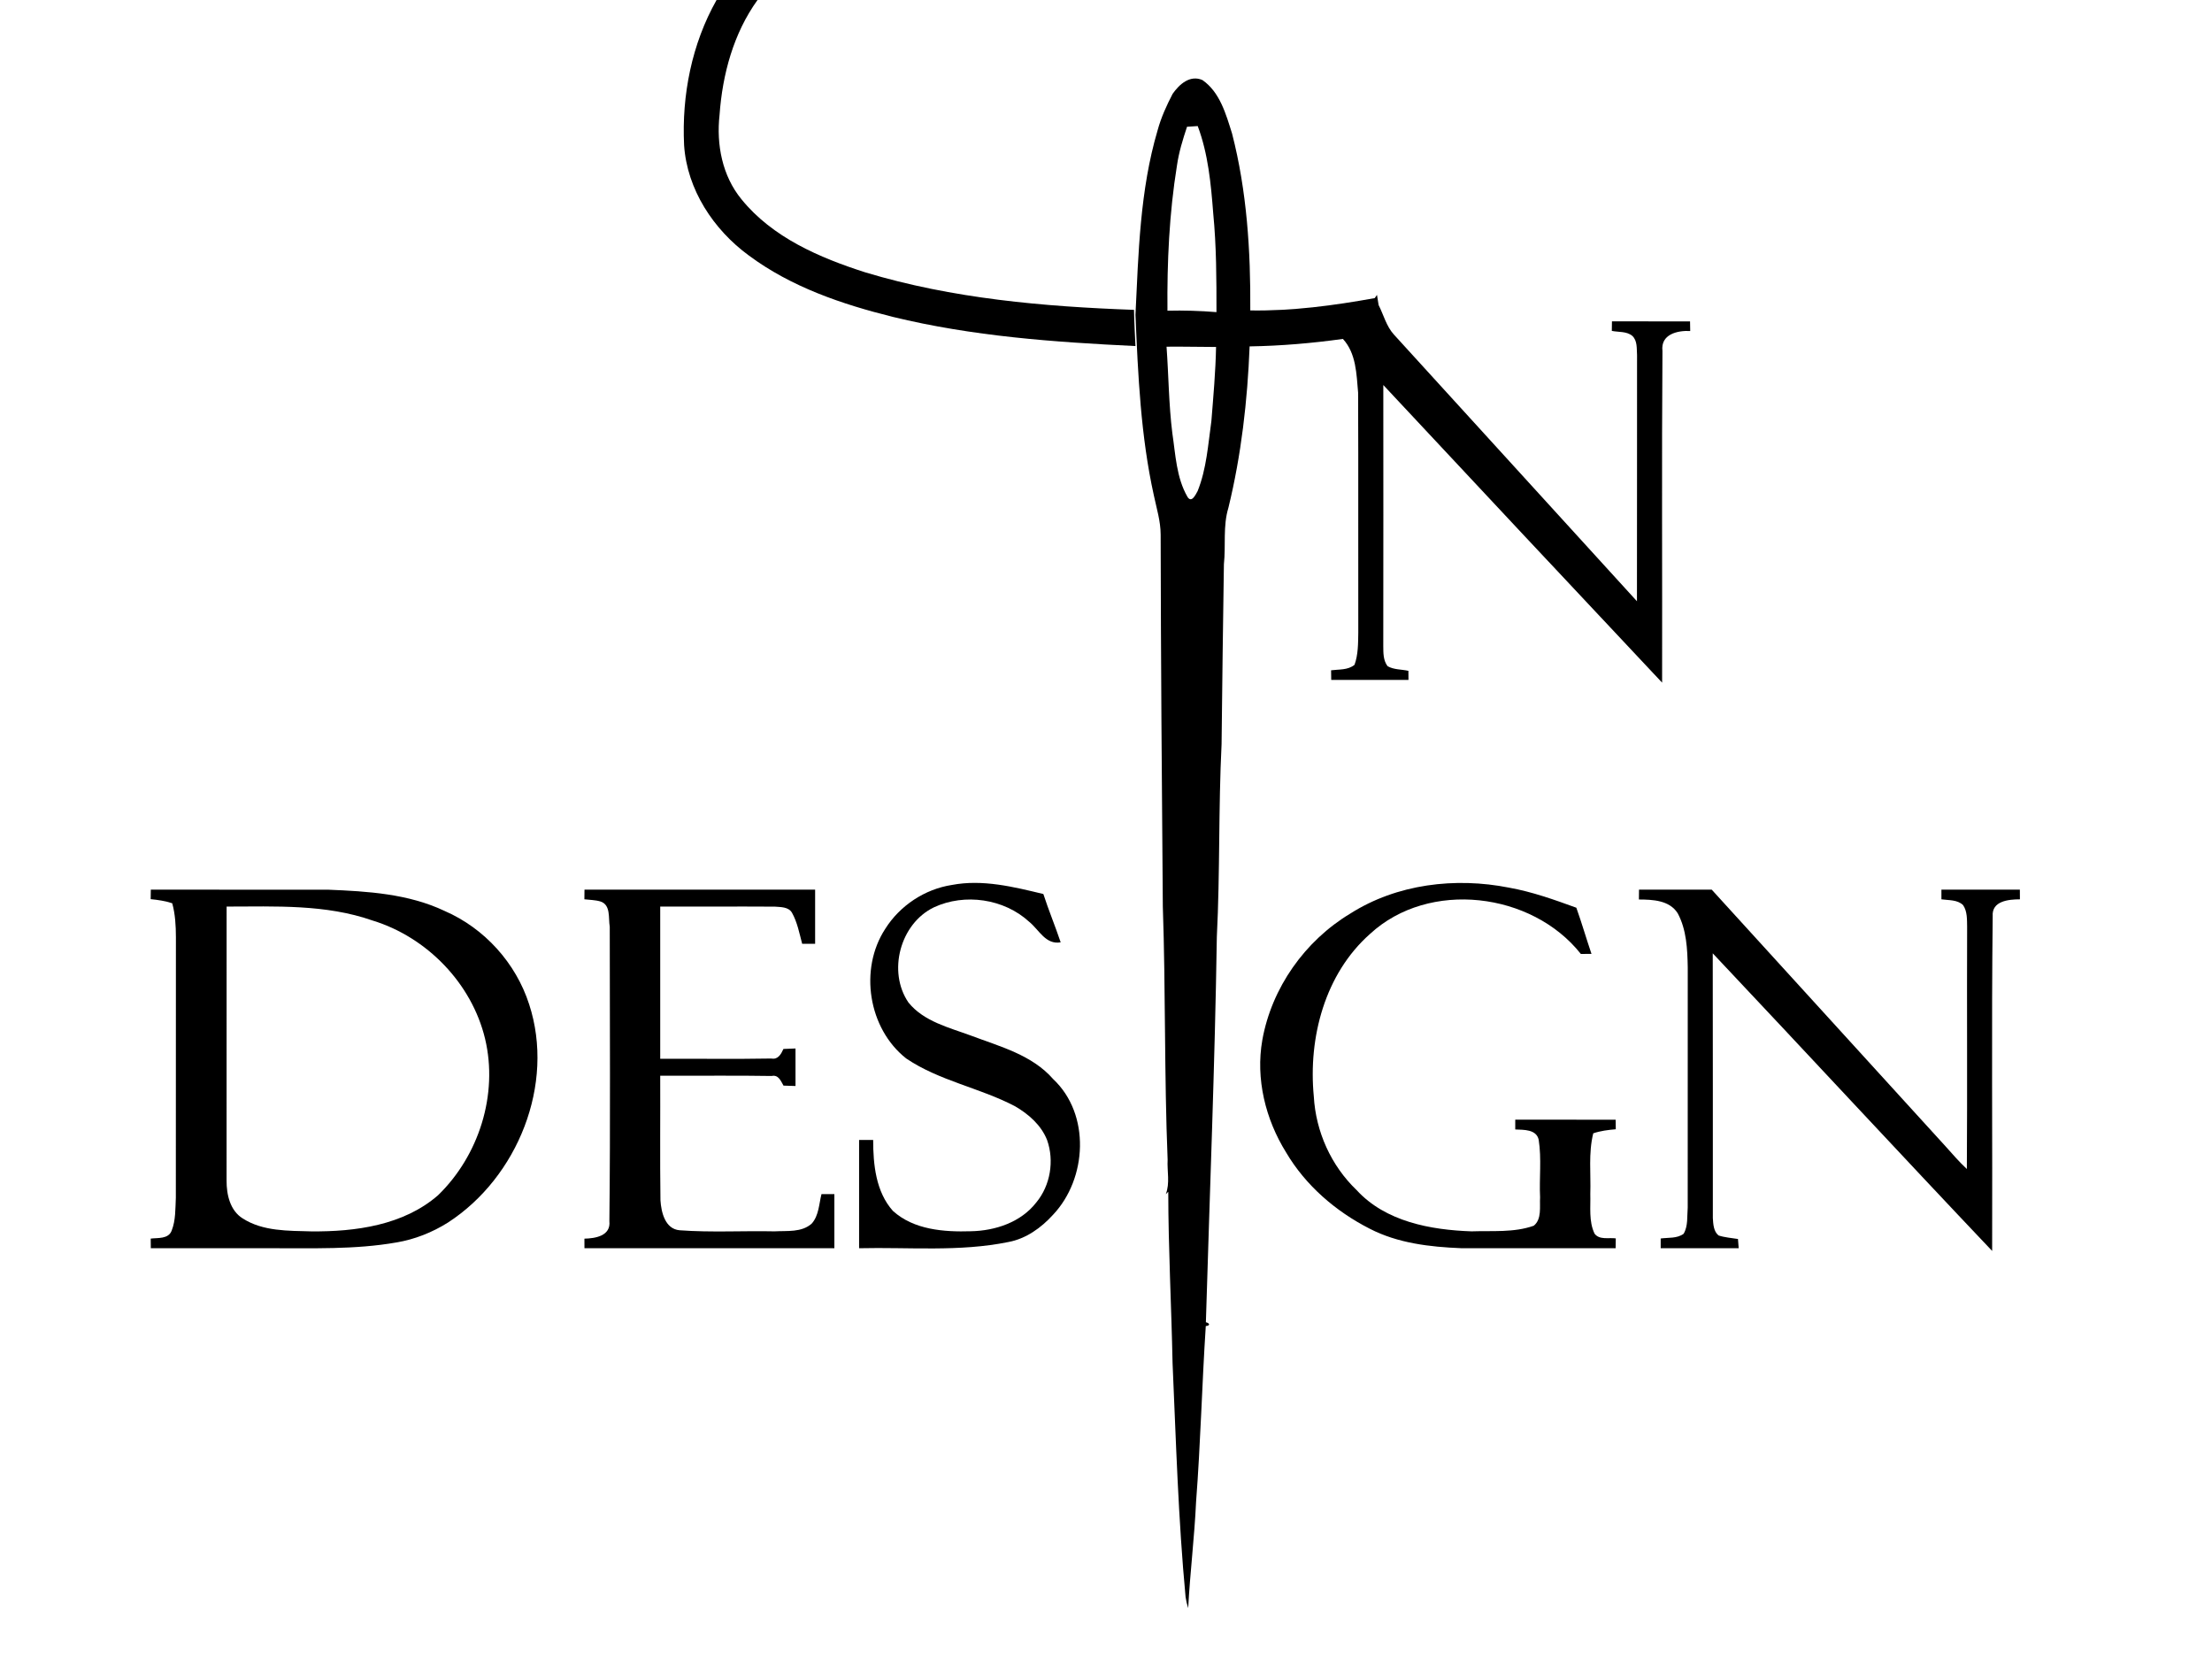 <?xml version="1.0" encoding="UTF-8" ?>
<!DOCTYPE svg PUBLIC "-//W3C//DTD SVG 1.1//EN" "http://www.w3.org/Graphics/SVG/1.1/DTD/svg11.dtd">
<svg width="654pt" height="491pt" viewBox="0 0 654 491" version="1.1" xmlns="http://www.w3.org/2000/svg">
<g id="#f5f5f5ff">
</g>
<g id="#000000ff">
<path fill="#000000" opacity="1.00" d=" M 211.86 0.00 L 223.97 0.00 C 216.86 9.87 213.59 21.99 212.74 34.00 C 211.77 42.72 213.54 51.98 219.20 58.88 C 228.37 70.21 242.31 76.19 255.85 80.52 C 281.56 88.28 308.55 90.64 335.28 91.60 C 335.33 95.17 335.56 98.73 335.71 102.30 C 311.66 101.15 287.47 99.41 263.99 93.68 C 248.98 89.96 233.92 84.84 221.39 75.52 C 210.95 67.89 203.12 56.01 202.26 42.91 C 201.54 28.12 204.54 12.95 211.86 0.00 Z" />
<path fill="#000000" opacity="1.00" d=" M 346.70 27.74 C 348.66 24.94 351.82 22.05 355.52 23.67 C 360.69 27.26 362.47 33.76 364.27 39.47 C 368.67 56.51 369.78 74.23 369.66 91.77 C 382.03 91.97 394.31 90.32 406.45 88.13 C 406.62 87.90 406.95 87.42 407.12 87.18 C 407.24 87.93 407.48 89.43 407.60 90.18 C 409.09 93.10 409.87 96.43 412.13 98.91 C 436.08 125.19 460.02 151.47 483.98 177.74 C 484.04 153.48 483.97 129.22 484.01 104.97 C 483.88 103.05 484.15 100.76 482.63 99.31 C 480.96 97.89 478.56 98.23 476.55 97.82 C 476.56 97.11 476.58 95.70 476.59 95.00 C 484.28 95.00 491.98 95.00 499.68 95.01 C 499.69 95.72 499.72 97.14 499.73 97.85 C 495.90 97.66 490.94 98.83 491.52 103.75 C 491.28 136.43 491.49 169.12 491.42 201.80 C 463.90 172.51 436.41 143.20 408.99 113.82 C 409.00 139.55 409.02 165.28 408.98 191.01 C 409.00 193.03 408.95 195.24 410.25 196.93 C 412.09 198.01 414.37 197.85 416.41 198.31 C 416.41 198.98 416.42 200.33 416.43 201.00 C 408.81 201.00 401.20 201.00 393.59 201.00 C 393.58 200.29 393.56 198.86 393.55 198.15 C 395.88 197.85 398.54 198.13 400.48 196.53 C 401.57 193.50 401.54 190.21 401.59 187.03 C 401.54 163.38 401.64 139.73 401.54 116.08 C 401.06 110.63 400.99 104.45 397.04 100.19 C 387.90 101.47 378.68 102.25 369.46 102.40 C 368.83 118.44 367.00 134.50 363.19 150.11 C 361.53 155.52 362.46 161.23 361.86 166.79 C 361.59 184.53 361.36 202.27 361.17 220.01 C 360.23 238.97 360.73 257.98 359.77 276.94 C 359.19 314.93 357.66 352.90 356.53 390.88 C 357.72 391.16 357.86 391.90 356.50 392.01 C 355.37 409.33 354.96 426.69 353.63 443.99 C 353.15 454.48 351.85 464.90 351.30 475.38 C 350.94 474.30 350.69 473.21 350.53 472.10 C 348.36 449.11 347.70 426.01 346.68 402.95 C 346.34 386.07 345.43 369.20 345.41 352.31 L 344.68 353.02 C 345.96 349.78 345.03 346.20 345.22 342.81 C 344.21 317.88 344.65 292.90 343.80 267.97 C 343.50 231.32 343.22 194.66 343.16 158.01 C 343.15 154.06 341.95 150.27 341.15 146.45 C 337.27 128.92 336.47 110.93 335.71 93.07 C 336.60 74.80 337.03 56.22 342.25 38.54 C 343.28 34.76 344.90 31.20 346.70 27.74 M 350.96 37.47 C 349.71 41.22 348.54 45.01 347.98 48.93 C 345.69 63.11 345.04 77.50 345.17 91.85 C 350.00 91.73 354.84 91.88 359.66 92.27 C 359.67 82.52 359.65 72.75 358.70 63.04 C 358.03 54.34 357.21 45.50 354.12 37.27 C 353.06 37.32 352.01 37.39 350.96 37.47 M 344.90 102.49 C 345.52 111.00 345.55 119.55 346.61 128.03 C 347.56 134.37 347.80 141.17 351.07 146.85 C 352.31 148.91 353.54 146.12 354.09 145.17 C 356.74 138.59 357.18 131.41 358.16 124.45 C 358.74 117.17 359.40 109.88 359.54 102.57 C 354.66 102.57 349.78 102.43 344.90 102.49 Z" />
<path fill="#000000" opacity="1.00" d=" M 281.43 261.61 C 290.52 259.88 299.68 262.17 308.48 264.29 C 310.04 269.10 311.99 273.78 313.60 278.57 C 309.14 279.35 307.21 274.86 304.29 272.50 C 296.87 265.67 285.23 263.99 276.13 268.22 C 266.11 273.05 262.36 287.24 268.60 296.37 C 273.16 302.00 280.60 303.75 287.09 306.15 C 295.65 309.38 305.15 311.84 311.39 319.01 C 322.46 329.39 321.44 348.43 311.34 359.11 C 307.85 362.96 303.36 366.19 298.17 367.16 C 283.62 370.13 268.72 368.65 254.00 369.00 C 254.00 358.33 254.00 347.67 254.00 337.00 C 255.38 337.00 256.77 337.00 258.16 337.00 C 258.16 344.25 258.95 352.31 263.99 357.96 C 270.17 363.57 279.11 364.23 287.07 363.98 C 294.28 363.84 301.87 361.32 306.41 355.44 C 310.56 350.42 311.75 343.15 309.59 337.04 C 307.86 332.61 304.07 329.31 300.03 326.99 C 289.65 321.56 277.69 319.52 267.91 312.89 C 256.71 304.06 253.94 286.51 261.73 274.59 C 266.05 267.72 273.40 262.85 281.43 261.61 Z" />
<path fill="#000000" opacity="1.00" d=" M 399.21 270.08 C 413.01 261.30 430.28 259.27 446.13 262.40 C 452.98 263.62 459.54 265.97 466.06 268.34 C 467.67 272.85 469.00 277.45 470.54 281.99 C 469.76 281.99 468.18 282.00 467.39 282.00 C 452.93 263.73 422.51 259.98 405.08 276.07 C 391.69 287.91 386.76 306.78 388.44 324.13 C 389.03 334.56 393.56 344.60 401.11 351.83 C 409.67 361.15 422.97 363.59 435.06 364.01 C 441.18 363.79 447.60 364.44 453.47 362.35 C 455.91 360.38 455.17 356.72 455.34 353.96 C 455.07 348.29 455.81 342.54 454.93 336.93 C 454.24 333.80 450.48 334.01 448.00 333.89 C 448.00 333.16 448.00 331.72 448.00 331.00 C 457.90 331.01 467.79 330.98 477.69 331.02 C 477.70 331.72 477.71 333.13 477.72 333.83 C 475.46 334.02 473.21 334.30 471.06 335.03 C 469.60 340.89 470.39 346.97 470.19 352.94 C 470.31 356.86 469.70 361.04 471.45 364.70 C 472.93 366.63 475.62 365.80 477.72 366.09 C 477.71 366.81 477.69 368.27 477.68 368.99 C 462.45 369.00 447.22 369.01 431.99 368.99 C 422.75 368.62 413.25 367.52 404.93 363.21 C 394.90 358.10 386.00 350.43 380.25 340.68 C 374.14 330.87 371.20 318.91 373.22 307.44 C 375.98 292.01 385.81 278.13 399.21 270.08 Z" />
<path fill="#000000" opacity="1.00" d=" M 44.59 263.00 C 62.06 263.00 79.52 262.99 96.99 263.01 C 108.67 263.48 120.74 264.21 131.47 269.30 C 143.25 274.42 152.52 284.68 156.45 296.90 C 164.17 320.54 153.04 348.05 132.46 361.40 C 127.80 364.33 122.60 366.40 117.16 367.30 C 104.88 369.45 92.37 368.95 79.96 369.00 C 68.17 369.00 56.38 369.00 44.59 369.00 C 44.58 368.29 44.56 366.86 44.56 366.15 C 46.70 365.89 49.79 366.33 50.75 363.81 C 51.97 360.72 51.83 357.32 51.99 354.06 C 52.02 328.39 51.98 302.72 52.01 277.06 C 52.00 273.68 51.82 270.28 50.92 267.02 C 48.86 266.33 46.70 266.02 44.55 265.81 C 44.56 265.10 44.58 263.70 44.59 263.00 M 67.00 268.00 C 67.00 295.01 67.01 322.02 66.99 349.02 C 66.97 353.14 68.02 357.89 71.79 360.21 C 77.75 364.03 85.21 363.82 92.02 364.02 C 105.08 364.14 119.29 362.23 129.50 353.35 C 141.58 341.65 147.35 323.56 143.42 307.09 C 139.49 290.69 126.21 277.03 110.14 272.12 C 96.30 267.27 81.44 267.99 67.00 268.00 Z" />
<path fill="#000000" opacity="1.00" d=" M 172.81 263.00 C 195.54 263.00 218.27 263.00 241.00 263.00 C 241.00 268.33 241.00 273.67 241.00 279.00 C 239.72 279.00 238.44 279.00 237.17 279.00 C 236.34 275.91 235.75 272.68 234.18 269.86 C 233.18 268.07 230.86 268.16 229.10 268.02 C 217.80 267.95 206.50 268.03 195.20 268.00 C 195.20 283.00 195.20 298.00 195.20 313.00 C 206.15 312.94 217.11 313.12 228.06 312.92 C 230.05 313.31 230.94 311.59 231.63 310.09 C 232.81 310.04 234.00 309.99 235.20 309.95 C 235.20 313.64 235.20 317.34 235.20 321.04 C 234.01 321.00 232.83 320.96 231.65 320.93 C 230.85 319.53 230.16 317.65 228.16 318.08 C 217.17 317.89 206.18 318.06 195.20 318.00 C 195.25 330.27 195.10 342.54 195.27 354.80 C 195.49 358.34 196.63 363.33 200.95 363.69 C 210.27 364.38 219.66 363.81 229.01 364.01 C 232.70 363.80 237.04 364.39 240.01 361.70 C 242.11 359.33 242.14 355.93 242.88 353.00 C 244.15 353.00 245.42 353.00 246.69 353.01 C 246.68 358.33 246.67 363.66 246.69 368.99 C 222.06 369.01 197.43 369.00 172.80 369.00 C 172.80 368.29 172.79 366.88 172.79 366.17 C 176.05 366.10 180.64 365.34 180.17 361.00 C 180.49 332.00 180.28 302.96 180.28 273.95 C 179.83 271.42 180.65 267.49 177.52 266.49 C 175.98 266.03 174.36 266.04 172.78 265.85 C 172.79 265.14 172.80 263.71 172.81 263.00 Z" />
<path fill="#000000" opacity="1.00" d=" M 484.59 263.00 C 491.75 263.00 498.92 263.00 506.09 263.00 C 529.10 288.29 552.14 313.55 575.17 338.82 C 577.23 341.12 579.25 343.47 581.52 345.58 C 581.68 321.73 581.51 297.88 581.60 274.02 C 581.55 271.85 581.69 269.44 580.40 267.56 C 578.70 265.92 576.15 266.17 574.00 265.86 C 574.00 265.15 574.00 263.72 574.00 263.00 C 581.73 263.00 589.46 263.00 597.19 263.00 C 597.20 263.72 597.21 265.15 597.21 265.86 C 593.89 265.86 588.84 266.33 589.16 270.83 C 588.79 303.81 589.11 336.81 589.00 369.80 C 561.31 340.61 533.99 311.08 506.39 281.82 C 506.46 307.90 506.39 333.99 506.42 360.07 C 506.53 361.84 506.62 364.05 508.12 365.23 C 509.97 365.83 511.93 365.96 513.85 366.27 C 513.91 366.95 514.01 368.32 514.06 369.00 C 506.37 369.01 498.69 368.99 491.00 369.00 C 491.00 368.28 491.00 366.84 491.00 366.12 C 493.25 365.81 495.84 366.17 497.78 364.73 C 499.14 362.42 498.77 359.57 498.99 357.00 C 499.01 333.32 498.99 309.65 499.00 285.98 C 498.90 280.56 498.65 274.85 496.03 269.98 C 493.60 266.11 488.63 265.93 484.56 265.91 C 484.57 265.18 484.58 263.73 484.59 263.00 Z" />
</g>
</svg>
